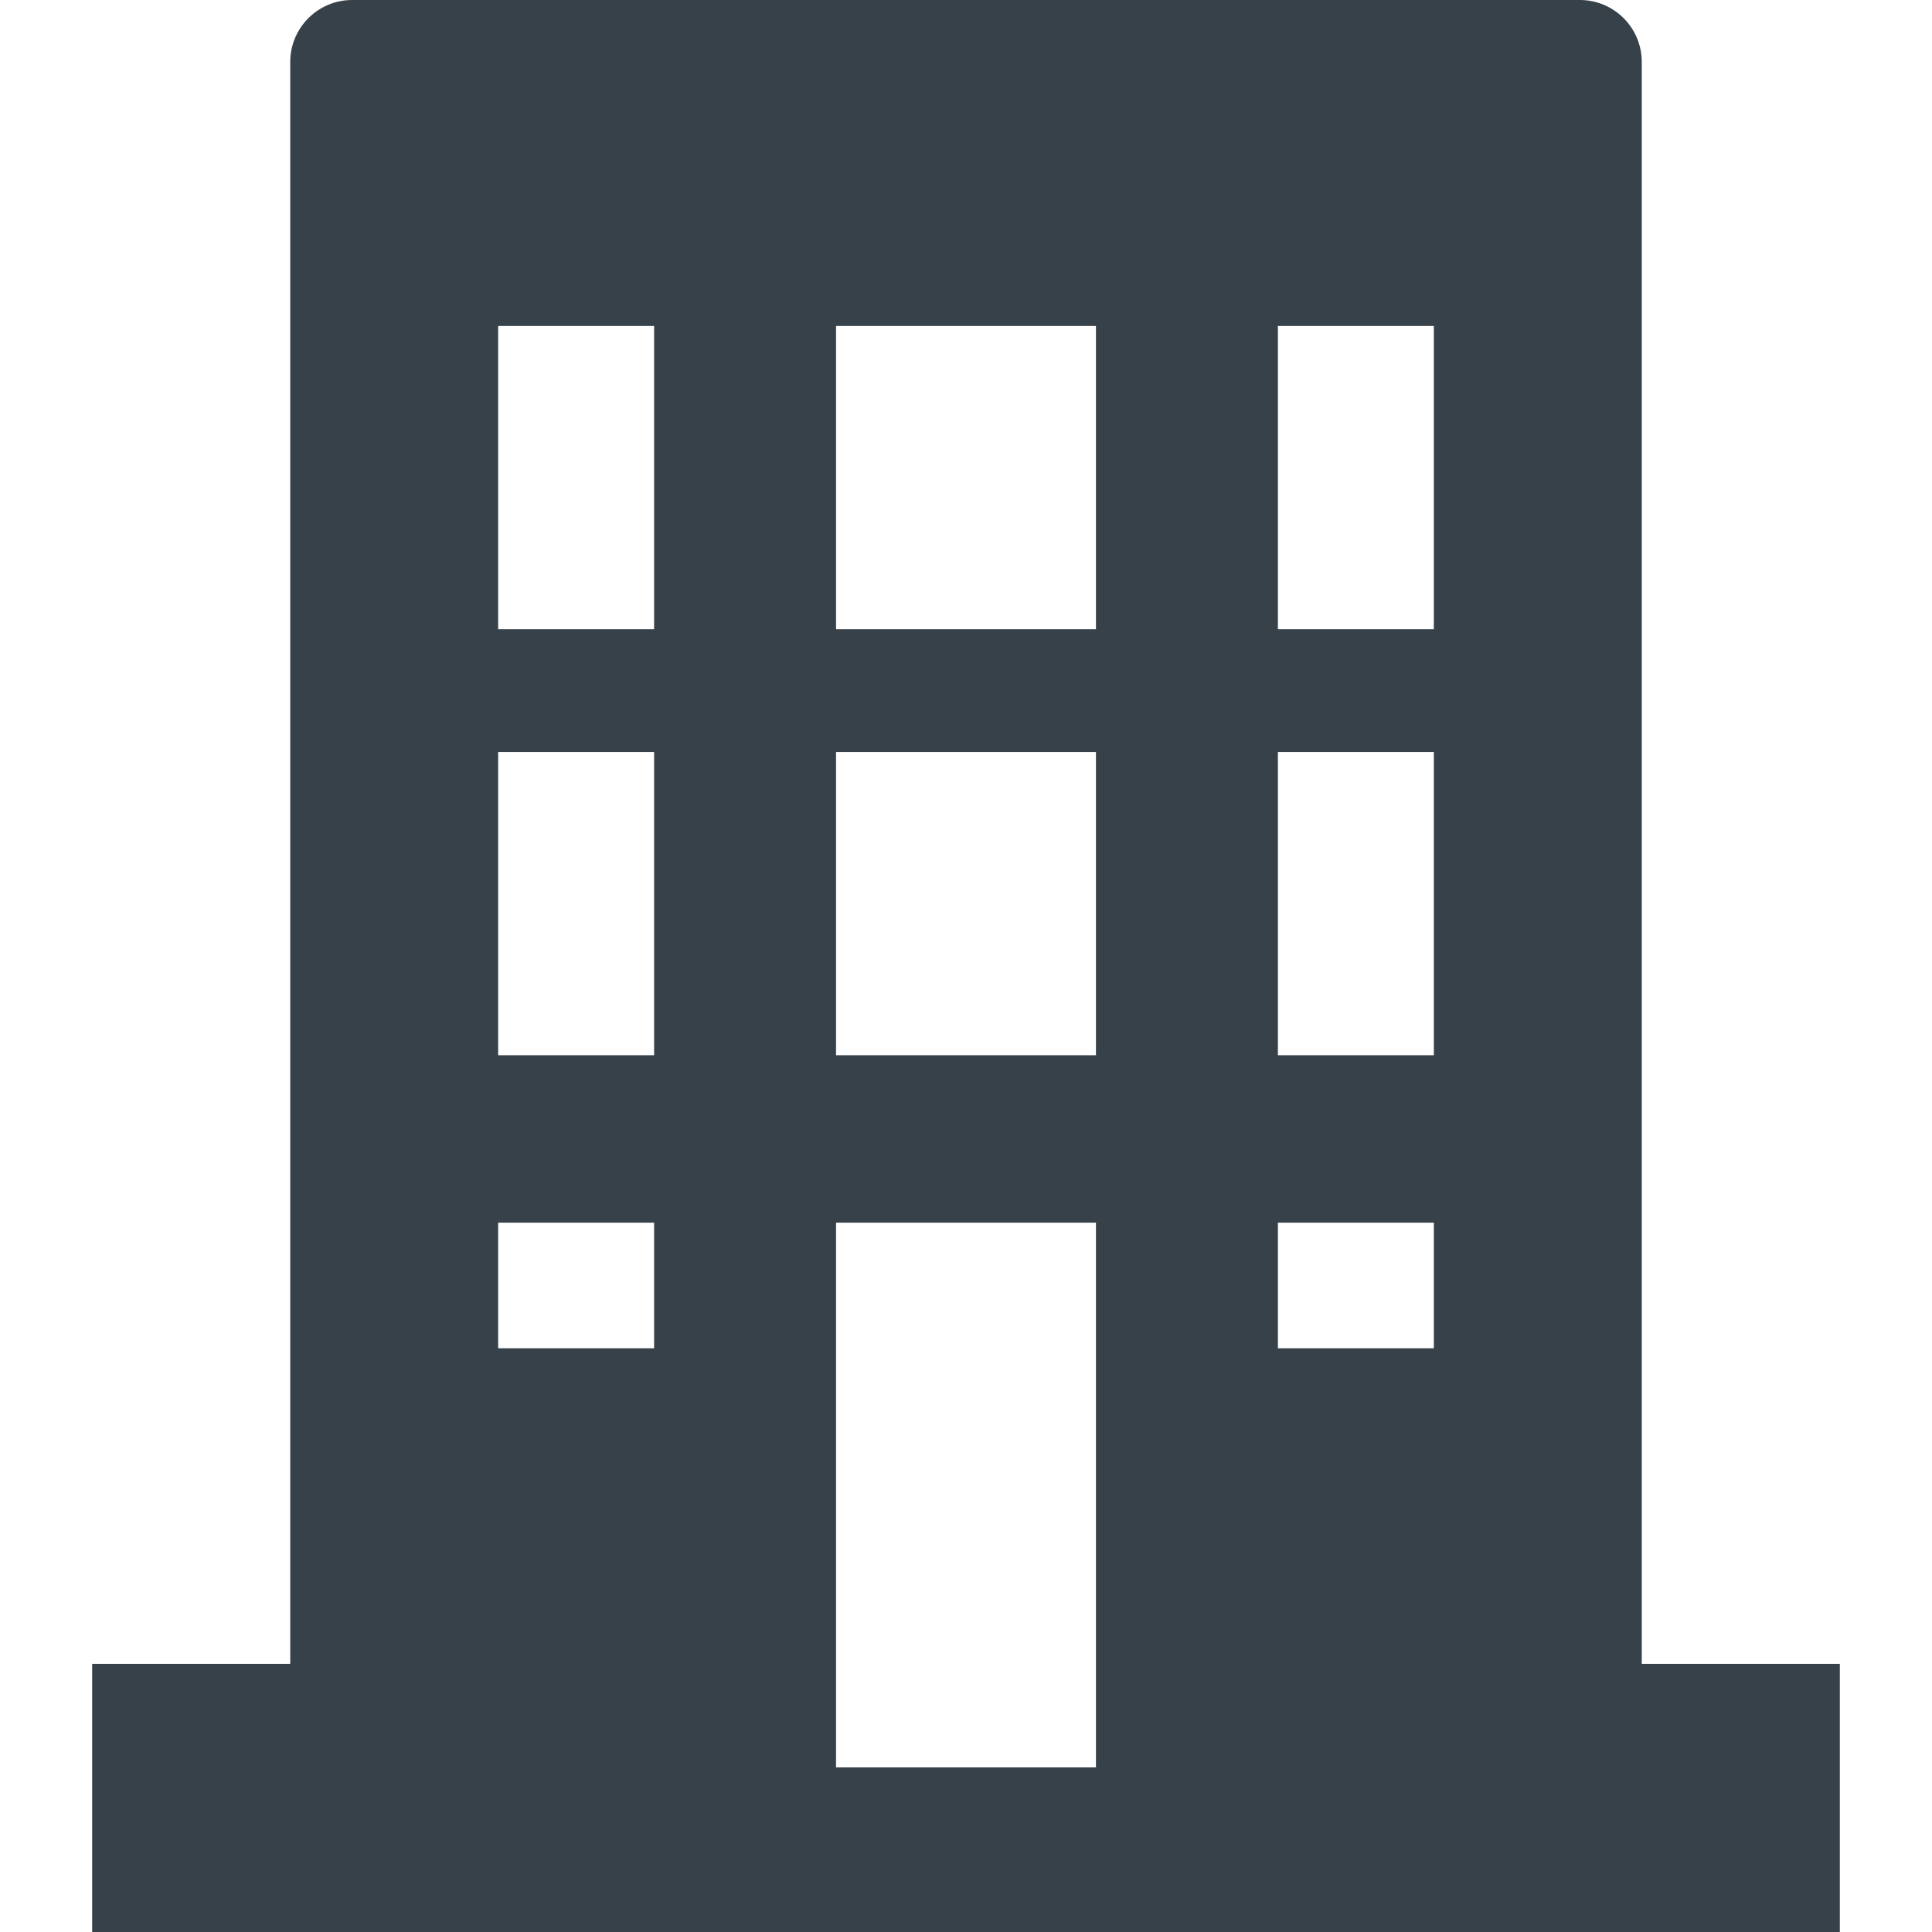 <?xml version="1.0" encoding="utf-8"?>
<!-- Generator: Adobe Illustrator 18.1.1, SVG Export Plug-In . SVG Version: 6.00 Build 0)  -->
<!DOCTYPE svg PUBLIC "-//W3C//DTD SVG 1.1//EN" "http://www.w3.org/Graphics/SVG/1.1/DTD/svg11.dtd">
<svg version="1.1" id="_x31_0" xmlns="http://www.w3.org/2000/svg" xmlns:xlink="http://www.w3.org/1999/xlink" x="0px" y="0px"
	 viewBox="0 0 512 512" style="enable-background:new 0 0 512 512;" xml:space="preserve">
<style type="text/css">
	.st0{fill:#374149;}
</style>
<g>
	<path class="st0" d="M435.248,440.934h-0.164V16.418C435.084,7.351,427.733,0,418.666,0H93.334
		c-9.066,0-16.418,7.351-16.418,16.418v424.516H24.905l-0.321-0.004v0.004h-0.16v70.687v0.215l0,0V512h463.152v-71.066H435.248z
		 M379.982,166.742h-41.328V86.383h41.328V166.742z M379.982,279.641h-41.328v-80.359h41.328V279.641z M338.654,357.309v-33.293
		h41.328v33.293h-41.234H338.654z M290.44,86.383v80.359h-68.829h-0.05V86.383h68.828H290.44z M221.561,279.641v-80.359h68.879
		v80.359h-68.829H221.561z M290.44,324.016v144.359h-68.879V324.016H290.44z M132.018,357.309v-33.293h41.328v33.293h-41.234
		H132.018z M173.346,279.641h-41.328v-80.359h41.328v80.273V279.641z M173.346,166.742h-41.328V86.383h41.328v80.273V166.742z"/>
</g>
</svg>
